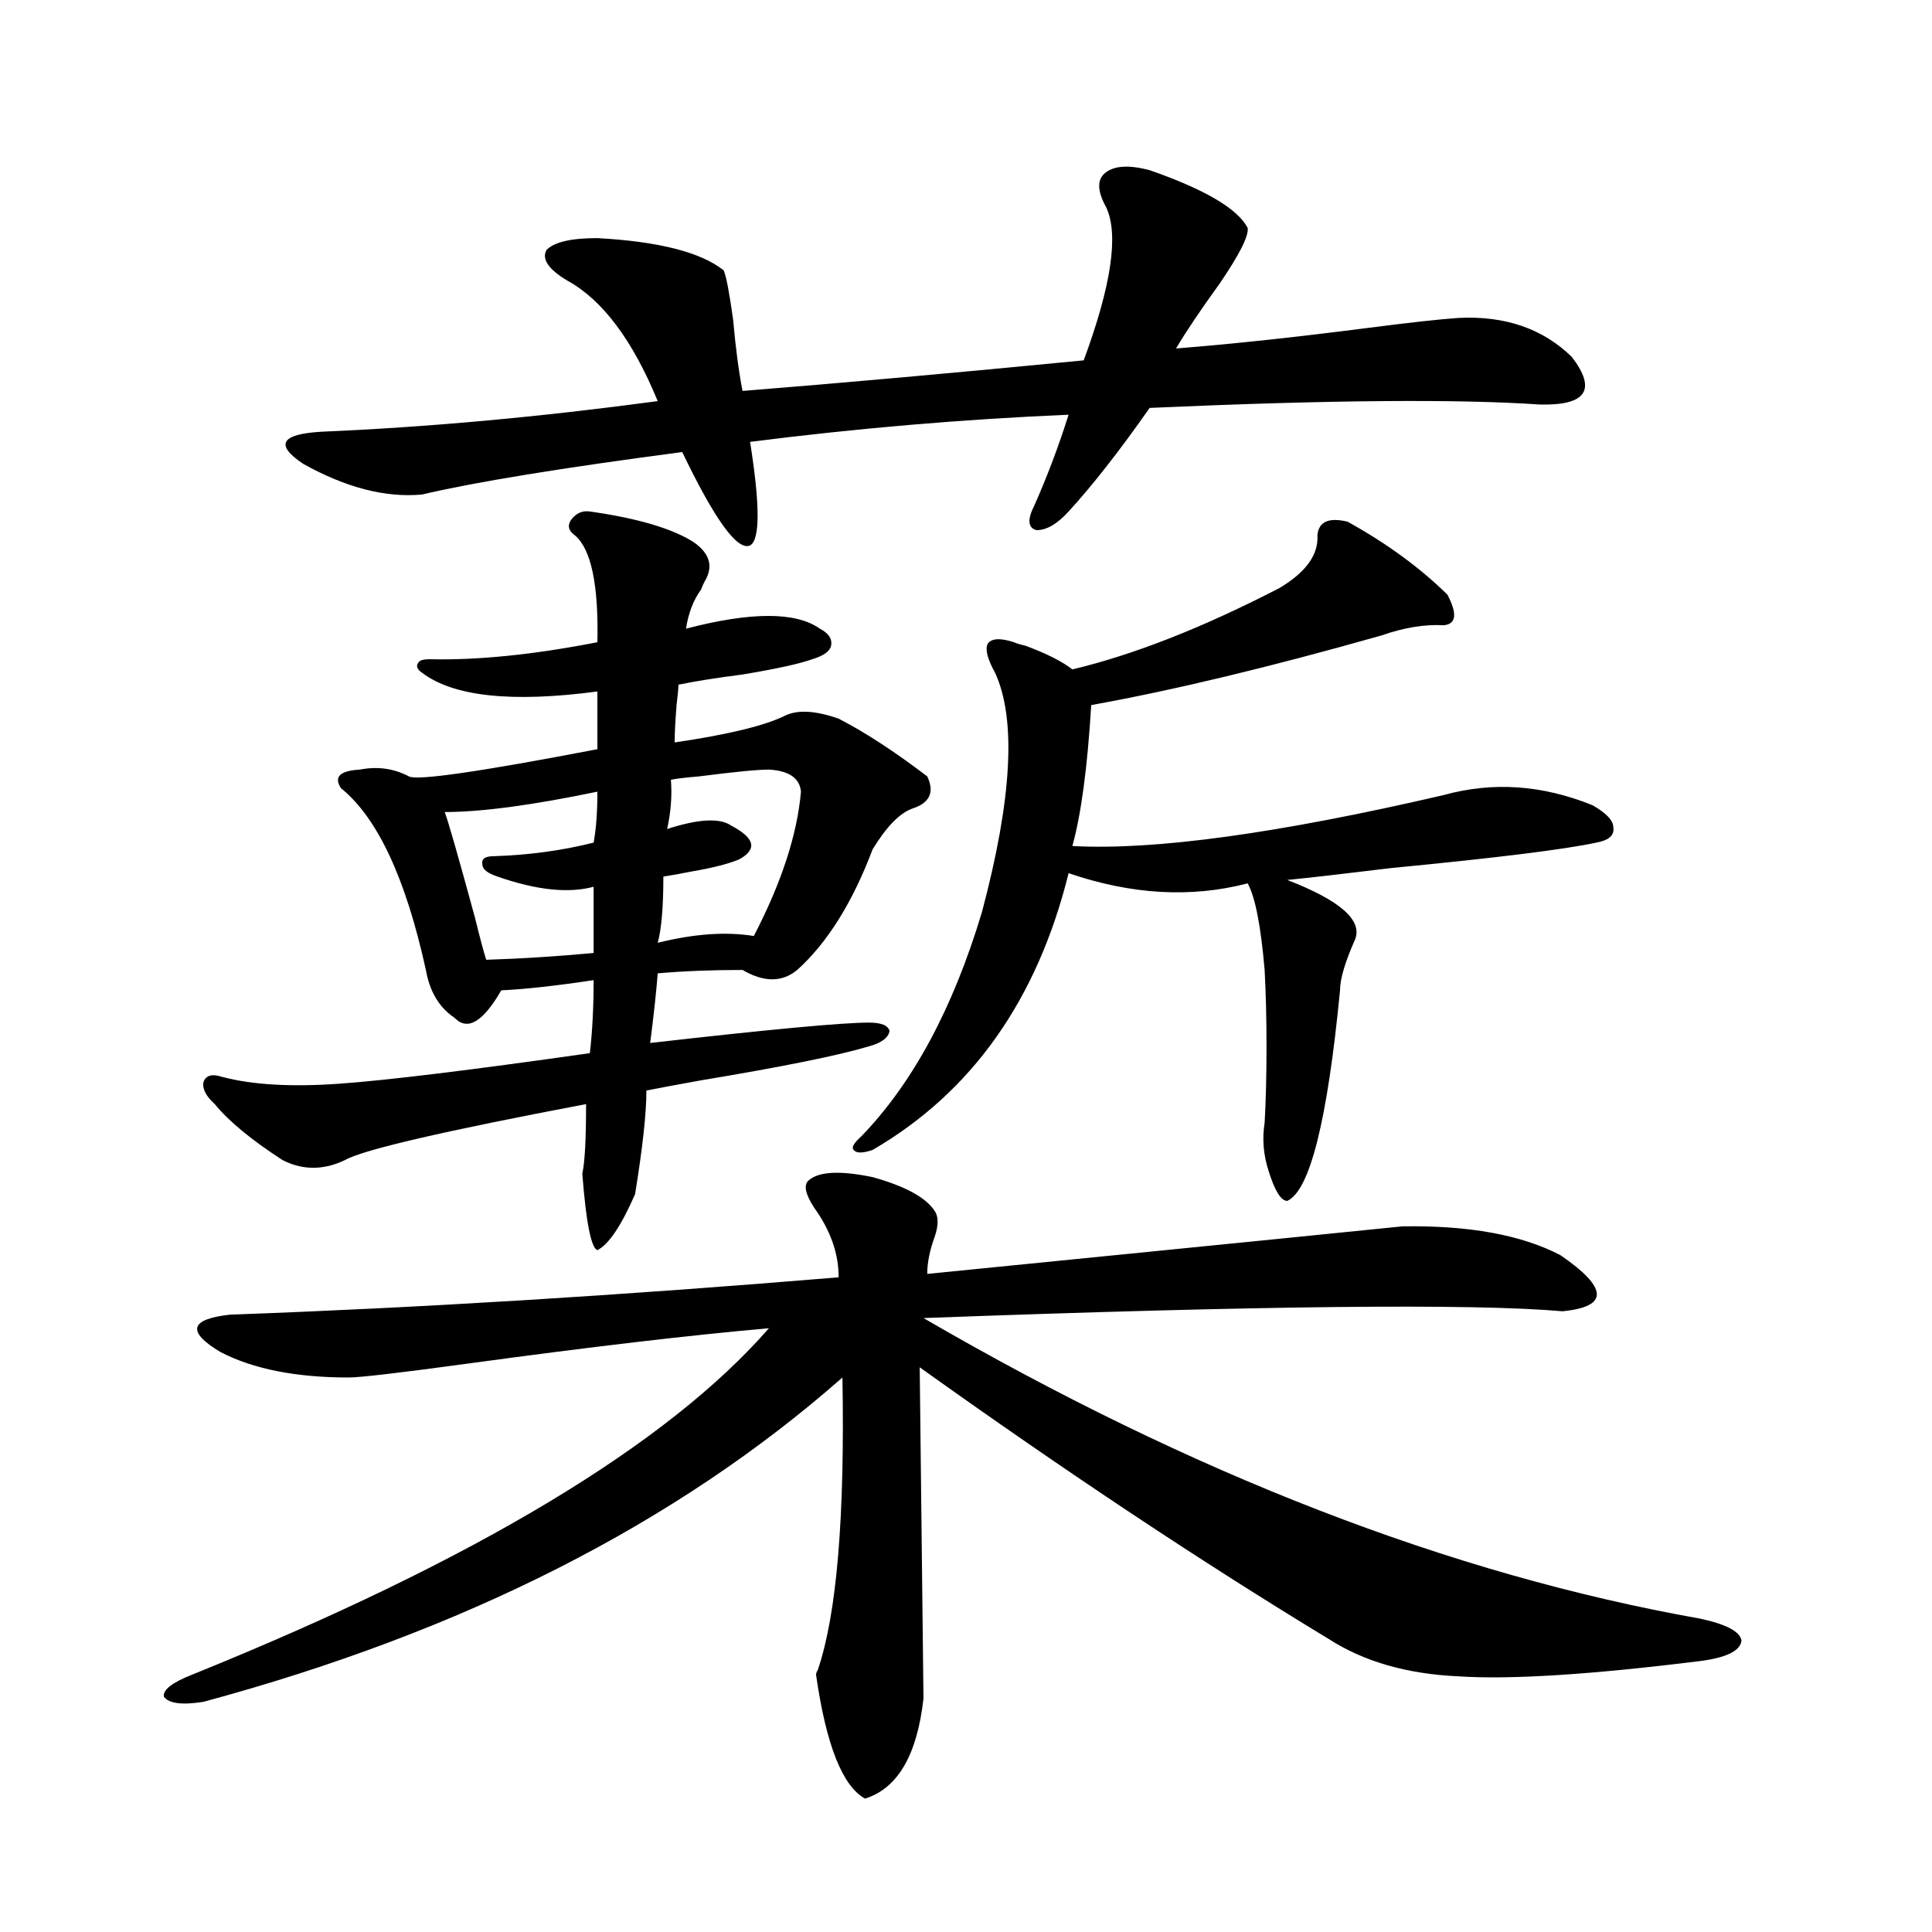 <?xml version="1.0" encoding="utf-8"?>
<!-- Generator: Adobe Illustrator 16.0.0, SVG Export Plug-In . SVG Version: 6.00 Build 0)  -->
<!DOCTYPE svg PUBLIC "-//W3C//DTD SVG 1.1//EN" "http://www.w3.org/Graphics/SVG/1.1/DTD/svg11.dtd">
<svg version="1.1" id="图层_1" xmlns="http://www.w3.org/2000/svg" xmlns:xlink="http://www.w3.org/1999/xlink" x="0px" y="0px"
	 width="1000px" height="1000px" viewBox="0 0 1000 1000" enable-background="new 0 0 1000 1000" xml:space="preserve">
<path d="M418.478,611.035c5.198-4.683,16.25-5.273,33.17-1.758c16.905,4.697,27.637,10.547,32.194,17.578
	c1.951,2.939,1.951,7.334,0,13.184c-2.606,7.031-3.902,13.486-3.902,19.336c158.686-15.82,240.635-24.019,245.848-24.609
	c34.466-0.576,61.782,4.395,81.949,14.941c24.71,17.002,25.03,26.67,0.976,29.004c-46.188-4.092-156.429-2.925-330.724,3.516
	c139.174,80.859,273.164,132.715,401.941,155.566c13.658,2.926,20.808,6.729,21.463,11.426c-0.655,5.273-7.805,8.789-21.463,10.547
	c-56.584,7.031-98.214,9.668-124.875,7.91c-26.676-1.181-49.114-7.621-67.315-19.336c-65.699-39.839-136.262-86.709-211.702-140.625
	l1.951,171.387c-3.262,29.293-13.338,46.582-30.243,51.855c-11.707-6.454-20.167-27.836-25.365-64.16c0-0.59,0.32-1.469,0.976-2.637
	c9.756-28.715,13.979-79.102,12.683-151.172c-85.852,75.586-196.093,131.534-330.724,167.871
	c-11.066,1.758-17.896,0.879-20.487-2.637c-0.655-3.516,4.223-7.333,14.634-11.426C245.799,807.622,345.309,747.856,397.99,687.5
	c-40.334,3.516-92.681,9.668-157.069,18.457c-34.48,4.697-54.633,7.031-60.486,7.031c-27.316,0-49.435-4.395-66.34-13.184
	c-17.561-10.547-15.944-16.987,4.878-19.336c97.559-3.516,202.587-9.956,315.114-19.336c0-12.305-4.237-24.307-12.683-36.035
	C416.847,618.066,415.871,613.384,418.478,611.035z M305.31,264.746c24.71,3.516,42.591,8.789,53.657,15.82
	c8.445,5.864,10.396,12.607,5.854,20.215c-0.655,1.182-1.311,2.637-1.951,4.395c-3.902,5.273-6.509,12.017-7.805,20.215
	c33.811-8.789,56.904-8.789,69.267,0c4.543,2.349,6.494,5.273,5.854,8.789c-0.655,2.939-3.902,5.273-9.756,7.031
	c-6.509,2.349-18.536,4.985-36.097,7.91c-13.658,1.758-24.725,3.516-33.17,5.273c0,1.758-0.335,5.273-0.976,10.547
	c-0.655,8.213-0.976,14.653-0.976,19.336c27.957-4.092,47.148-8.789,57.56-14.063c6.494-2.925,15.609-2.334,27.316,1.758
	c13.658,7.031,28.933,17.002,45.853,29.883c3.902,8.213,1.296,13.774-7.805,16.699c-6.509,2.349-13.338,9.38-20.487,21.094
	c-10.411,27.549-23.414,48.34-39.023,62.402c-7.805,6.455-17.24,6.455-28.292,0c-16.265,0-30.898,0.591-43.901,1.758
	c-0.655,8.789-1.951,20.806-3.902,36.035c61.782-7.031,99.51-10.547,113.168-10.547c6.494,0,10.076,1.47,10.731,4.395
	c-0.655,3.516-4.237,6.152-10.731,7.91c-15.609,4.697-44.557,10.547-86.827,17.578c-13.018,2.349-22.438,4.106-28.292,5.273
	c0,11.729-1.951,29.595-5.854,53.613c-7.164,16.411-13.658,26.079-19.512,29.004c-3.262-1.167-5.854-14.351-7.805-39.551
	c1.296-5.85,1.951-17.866,1.951-36.035c-74.145,14.063-115.774,23.73-124.875,29.004c-11.066,5.273-21.798,5.273-32.194,0
	c-16.265-10.547-27.972-20.215-35.121-29.004c-4.558-4.092-6.509-7.91-5.854-11.426c1.296-3.516,4.543-4.395,9.756-2.637
	c15.609,4.106,35.762,5.273,60.486,3.516c24.71-1.758,67.956-7.031,129.753-15.82c1.296-11.123,1.951-23.73,1.951-37.793
	c-19.512,2.939-35.456,4.697-47.804,5.273c-9.115,15.82-16.92,20.806-23.414,14.941l-0.976-0.879
	c-7.805-5.273-12.683-13.472-14.634-24.609c-10.411-47.461-25.045-78.799-43.901-94.043c-3.902-5.85-0.655-9.077,9.756-9.668
	c9.101-1.758,17.561-0.576,25.365,3.516c3.902,2.349,36.417-2.334,97.559-14.063V357.91c-44.236,5.864-74.479,2.637-90.729-9.668
	c-2.606-1.758-3.262-3.516-1.951-5.273c0.641-1.167,2.592-1.758,5.854-1.758c24.71,0.591,53.657-2.334,86.827-8.789
	c0.641-29.883-3.262-48.34-11.707-55.371c-3.262-2.334-3.902-4.971-1.951-7.91C298.146,265.625,301.407,264.17,305.31,264.746z
	 M595.059,88.086c28.612,9.971,45.518,19.927,50.73,29.883c0.641,4.106-4.237,13.774-14.634,29.004
	c-9.756,13.486-17.24,24.609-22.438,33.398c29.268-2.334,62.103-5.85,98.534-10.547c22.759-2.925,38.688-4.683,47.804-5.273
	c24.055-1.167,43.566,5.576,58.535,20.215c13.003,17.002,7.47,25.2-16.585,24.609c-42.926-2.925-110.241-2.334-201.946,1.758
	c-15.609,22.275-29.603,40.142-41.95,53.613c-5.854,6.455-11.387,9.668-16.585,9.668c-4.558-1.167-4.878-5.562-0.976-13.184
	c6.494-14.639,12.348-30.171,17.561-46.582c-54.633,2.349-109.601,7.031-164.874,14.063c5.198,32.822,5.198,50.688,0,53.613
	c-6.509,2.939-18.216-13.184-35.121-48.34c-62.438,8.213-107.314,15.532-134.631,21.973c-18.871,1.758-39.358-3.516-61.462-15.82
	c-14.969-9.956-11.707-15.518,9.756-16.699c54.633-2.334,112.513-7.607,173.654-15.82c-13.018-31.641-28.627-52.432-46.828-62.402
	c-9.756-5.85-13.338-11.123-10.731-15.82c3.902-4.092,12.683-6.152,26.341-6.152c31.859,1.758,53.657,7.334,65.364,16.699
	c1.296,2.939,2.927,11.426,4.878,25.488c1.296,14.653,2.927,26.958,4.878,36.914c51.371-4.092,110.241-9.365,176.581-15.82
	c14.299-38.672,18.201-65.039,11.707-79.102c-4.558-8.198-4.878-14.063-0.976-17.578C576.188,85.752,583.992,85.161,595.059,88.086z
	 M309.212,409.766c-33.825,7.031-60.166,10.547-79.022,10.547c1.951,5.273,7.149,23.442,15.609,54.492
	c2.592,10.547,4.543,17.881,5.854,21.973c18.201-0.576,36.737-1.758,55.608-3.516v-34.277c-13.018,3.516-29.603,1.758-49.755-5.273
	c-5.213-1.758-7.805-3.804-7.805-6.152c-0.655-2.925,1.296-4.395,5.854-4.395c18.201-0.576,35.441-2.925,51.706-7.031
	C308.557,429.102,309.212,420.313,309.212,409.766z M397.99,398.34c-5.854,0-17.896,1.182-36.097,3.516
	c-7.164,0.591-12.042,1.182-14.634,1.758c0.641,8.213,0,16.699-1.951,25.488c16.25-5.273,27.316-5.85,33.17-1.758
	c12.348,6.455,13.658,12.305,3.902,17.578c-5.854,2.349-13.993,4.395-24.39,6.152c-5.854,1.182-10.731,2.061-14.634,2.637
	c0,15.82-0.976,27.246-2.927,34.277c18.856-4.683,35.441-5.85,49.755-3.516c14.299-27.534,22.438-52.432,24.39-74.707
	C413.92,402.734,408.387,398.931,397.99,398.34z M697.495,270.02c20.152,11.138,37.393,23.73,51.706,37.793
	c5.198,9.971,4.543,15.244-1.951,15.82c-9.756-0.576-20.487,1.182-32.194,5.273c-57.895,16.411-107.97,28.428-150.24,36.035
	c-1.951,32.231-5.213,56.553-9.756,72.949c42.271,2.349,106.339-6.44,192.19-26.367c25.365-7.031,51.051-5.273,77.071,5.273
	c7.149,4.106,10.731,7.91,10.731,11.426c0.641,4.106-2.286,6.743-8.78,7.91c-16.265,3.516-51.706,7.91-106.339,13.184
	c-24.069,2.939-41.95,4.985-53.657,6.152c27.316,10.547,39.023,20.806,35.121,30.762c-5.213,11.729-7.805,20.518-7.805,26.367
	c-6.509,67.388-15.609,103.711-27.316,108.984c-3.262,0-6.509-5.273-9.756-15.82c-2.606-8.198-3.262-16.396-1.951-24.609
	c0.641-11.123,0.976-24.307,0.976-39.551c0-14.639-0.335-27.822-0.976-39.551c-1.951-22.852-4.878-37.793-8.78-44.824
	c-29.268,7.622-60.166,5.864-92.681-5.273c-16.265,65.63-50.09,113.379-101.461,143.262c-5.213,1.758-8.46,1.758-9.756,0
	c-1.311-1.167,0-3.516,3.902-7.031c26.661-27.534,47.469-66.206,62.438-116.016c15.609-58.584,17.881-99.893,6.829-123.926
	c-3.902-7.031-5.213-12.002-3.902-14.941c1.951-2.925,6.494-3.213,13.658-0.879c1.296,0.591,3.247,1.182,5.854,1.758
	c11.052,4.106,19.177,8.213,24.39,12.305c31.859-7.607,67.636-21.67,107.314-42.188c13.658-8.198,20.152-17.275,19.512-27.246
	C682.526,270.02,687.739,267.686,697.495,270.02z"/>
</svg>

